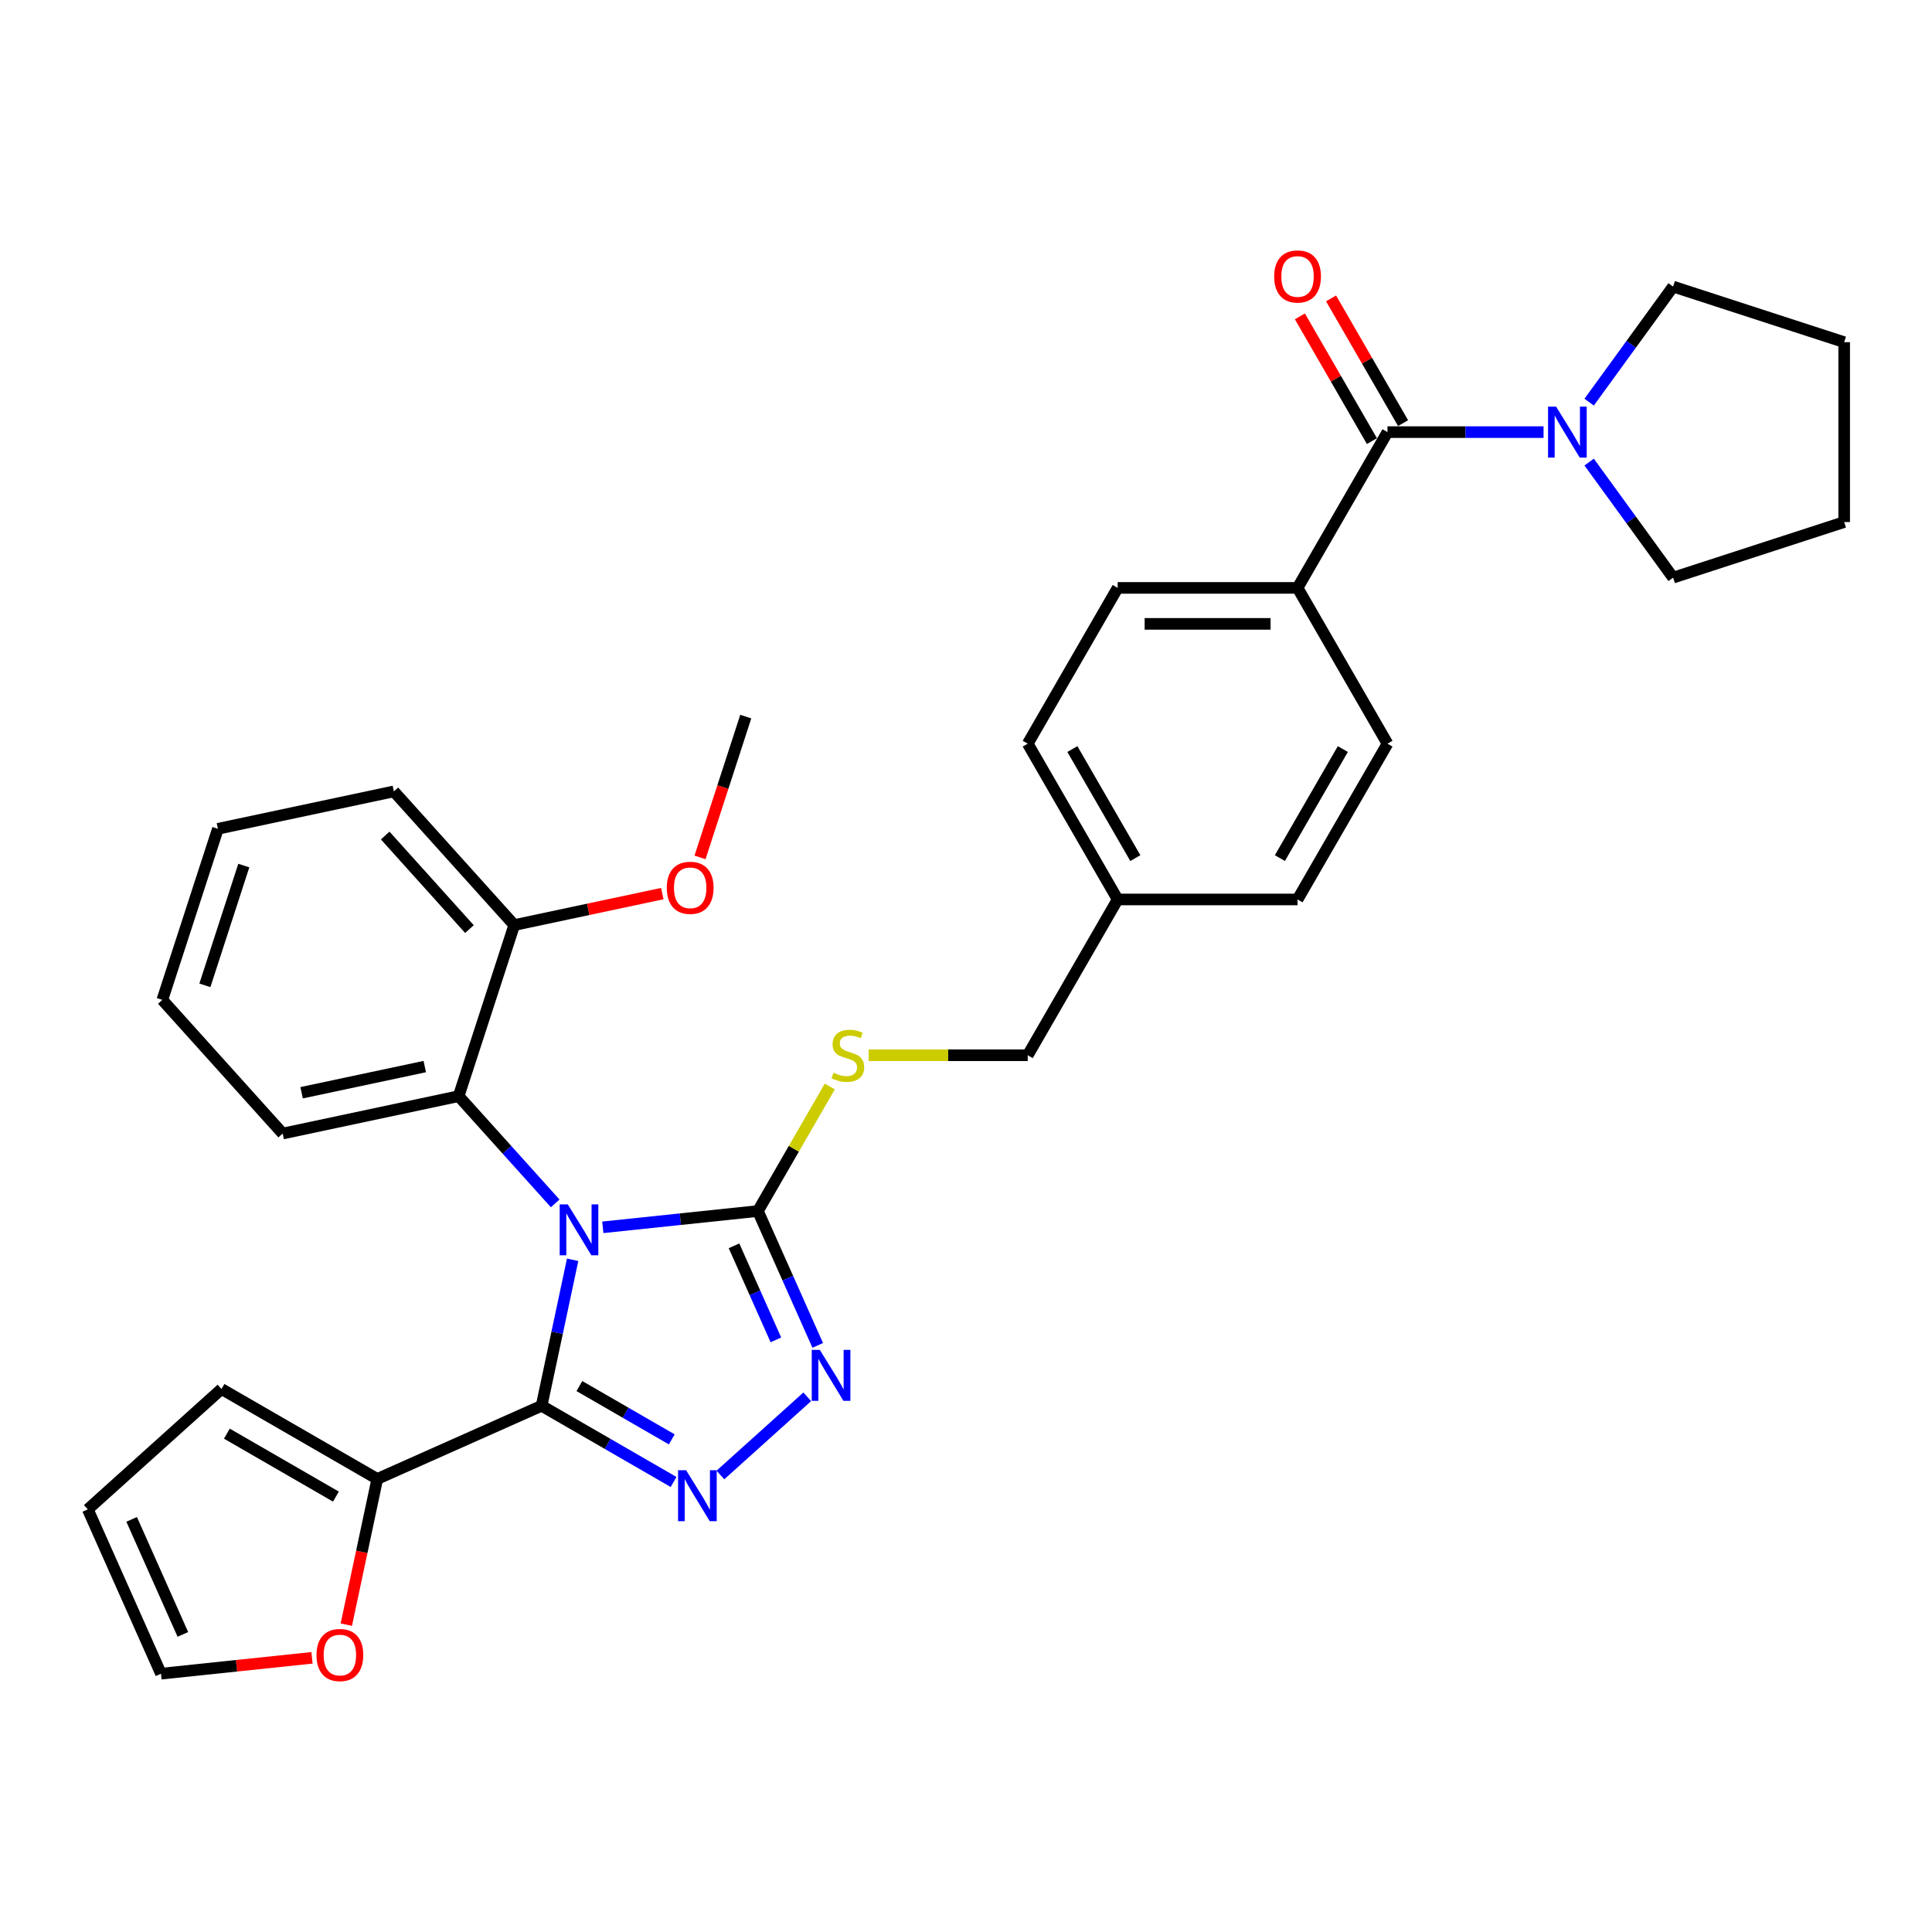 <?xml version='1.0' encoding='iso-8859-1'?>
<svg version='1.1' baseProfile='full'
              xmlns='http://www.w3.org/2000/svg'
                      xmlns:rdkit='http://www.rdkit.org/xml'
                      xmlns:xlink='http://www.w3.org/1999/xlink'
                  xml:space='preserve'
width='1000px' height='1000px' viewBox='0 0 1000 1000'>
<!-- END OF HEADER -->
<rect style='opacity:1.0;fill:#FFFFFF;stroke:none' width='1000' height='1000' x='0' y='0'> </rect>
<path class='bond-0' d='M 672.824,163.755 L 691.462,196.036' style='fill:none;fill-rule:evenodd;stroke:#FF0000;stroke-width:6px;stroke-linecap:butt;stroke-linejoin:miter;stroke-opacity:1' />
<path class='bond-0' d='M 691.462,196.036 L 710.1,228.317' style='fill:none;fill-rule:evenodd;stroke:#000000;stroke-width:6px;stroke-linecap:butt;stroke-linejoin:miter;stroke-opacity:1' />
<path class='bond-0' d='M 688.951,154.444 L 707.589,186.725' style='fill:none;fill-rule:evenodd;stroke:#FF0000;stroke-width:6px;stroke-linecap:butt;stroke-linejoin:miter;stroke-opacity:1' />
<path class='bond-0' d='M 707.589,186.725 L 726.226,219.007' style='fill:none;fill-rule:evenodd;stroke:#000000;stroke-width:6px;stroke-linecap:butt;stroke-linejoin:miter;stroke-opacity:1' />
<path class='bond-1' d='M 718.163,223.662 L 758.552,223.662' style='fill:none;fill-rule:evenodd;stroke:#000000;stroke-width:6px;stroke-linecap:butt;stroke-linejoin:miter;stroke-opacity:1' />
<path class='bond-1' d='M 758.552,223.662 L 798.942,223.662' style='fill:none;fill-rule:evenodd;stroke:#0000FF;stroke-width:6px;stroke-linecap:butt;stroke-linejoin:miter;stroke-opacity:1' />
<path class='bond-2' d='M 718.163,223.662 L 671.61,304.294' style='fill:none;fill-rule:evenodd;stroke:#000000;stroke-width:6px;stroke-linecap:butt;stroke-linejoin:miter;stroke-opacity:1' />
<path class='bond-3' d='M 865.996,148.337 L 844.268,178.244' style='fill:none;fill-rule:evenodd;stroke:#000000;stroke-width:6px;stroke-linecap:butt;stroke-linejoin:miter;stroke-opacity:1' />
<path class='bond-3' d='M 844.268,178.244 L 822.539,208.15' style='fill:none;fill-rule:evenodd;stroke:#0000FF;stroke-width:6px;stroke-linecap:butt;stroke-linejoin:miter;stroke-opacity:1' />
<path class='bond-4' d='M 865.996,148.337 L 954.545,177.109' style='fill:none;fill-rule:evenodd;stroke:#000000;stroke-width:6px;stroke-linecap:butt;stroke-linejoin:miter;stroke-opacity:1' />
<path class='bond-5' d='M 822.539,239.173 L 844.268,269.08' style='fill:none;fill-rule:evenodd;stroke:#0000FF;stroke-width:6px;stroke-linecap:butt;stroke-linejoin:miter;stroke-opacity:1' />
<path class='bond-5' d='M 844.268,269.08 L 865.996,298.987' style='fill:none;fill-rule:evenodd;stroke:#000000;stroke-width:6px;stroke-linecap:butt;stroke-linejoin:miter;stroke-opacity:1' />
<path class='bond-6' d='M 865.996,298.987 L 954.545,270.215' style='fill:none;fill-rule:evenodd;stroke:#000000;stroke-width:6px;stroke-linecap:butt;stroke-linejoin:miter;stroke-opacity:1' />
<path class='bond-7' d='M 312.021,635.261 L 352.156,631.043' style='fill:none;fill-rule:evenodd;stroke:#0000FF;stroke-width:6px;stroke-linecap:butt;stroke-linejoin:miter;stroke-opacity:1' />
<path class='bond-7' d='M 352.156,631.043 L 392.29,626.825' style='fill:none;fill-rule:evenodd;stroke:#000000;stroke-width:6px;stroke-linecap:butt;stroke-linejoin:miter;stroke-opacity:1' />
<path class='bond-8' d='M 296.397,652.069 L 288.366,689.849' style='fill:none;fill-rule:evenodd;stroke:#0000FF;stroke-width:6px;stroke-linecap:butt;stroke-linejoin:miter;stroke-opacity:1' />
<path class='bond-8' d='M 288.366,689.849 L 280.336,727.629' style='fill:none;fill-rule:evenodd;stroke:#000000;stroke-width:6px;stroke-linecap:butt;stroke-linejoin:miter;stroke-opacity:1' />
<path class='bond-9' d='M 287.366,622.866 L 262.38,595.116' style='fill:none;fill-rule:evenodd;stroke:#0000FF;stroke-width:6px;stroke-linecap:butt;stroke-linejoin:miter;stroke-opacity:1' />
<path class='bond-9' d='M 262.38,595.116 L 237.393,567.365' style='fill:none;fill-rule:evenodd;stroke:#000000;stroke-width:6px;stroke-linecap:butt;stroke-linejoin:miter;stroke-opacity:1' />
<path class='bond-10' d='M 392.29,626.825 L 407.772,661.598' style='fill:none;fill-rule:evenodd;stroke:#000000;stroke-width:6px;stroke-linecap:butt;stroke-linejoin:miter;stroke-opacity:1' />
<path class='bond-10' d='M 407.772,661.598 L 423.254,696.37' style='fill:none;fill-rule:evenodd;stroke:#0000FF;stroke-width:6px;stroke-linecap:butt;stroke-linejoin:miter;stroke-opacity:1' />
<path class='bond-10' d='M 379.923,644.831 L 390.761,669.172' style='fill:none;fill-rule:evenodd;stroke:#000000;stroke-width:6px;stroke-linecap:butt;stroke-linejoin:miter;stroke-opacity:1' />
<path class='bond-10' d='M 390.761,669.172 L 401.598,693.512' style='fill:none;fill-rule:evenodd;stroke:#0000FF;stroke-width:6px;stroke-linecap:butt;stroke-linejoin:miter;stroke-opacity:1' />
<path class='bond-11' d='M 392.29,626.825 L 410.895,594.599' style='fill:none;fill-rule:evenodd;stroke:#000000;stroke-width:6px;stroke-linecap:butt;stroke-linejoin:miter;stroke-opacity:1' />
<path class='bond-11' d='M 410.895,594.599 L 429.501,562.374' style='fill:none;fill-rule:evenodd;stroke:#CCCC00;stroke-width:6px;stroke-linecap:butt;stroke-linejoin:miter;stroke-opacity:1' />
<path class='bond-12' d='M 417.833,722.981 L 372.881,763.456' style='fill:none;fill-rule:evenodd;stroke:#0000FF;stroke-width:6px;stroke-linecap:butt;stroke-linejoin:miter;stroke-opacity:1' />
<path class='bond-13' d='M 348.641,767.065 L 314.488,747.347' style='fill:none;fill-rule:evenodd;stroke:#0000FF;stroke-width:6px;stroke-linecap:butt;stroke-linejoin:miter;stroke-opacity:1' />
<path class='bond-13' d='M 314.488,747.347 L 280.336,727.629' style='fill:none;fill-rule:evenodd;stroke:#000000;stroke-width:6px;stroke-linecap:butt;stroke-linejoin:miter;stroke-opacity:1' />
<path class='bond-13' d='M 347.706,745.023 L 323.799,731.22' style='fill:none;fill-rule:evenodd;stroke:#0000FF;stroke-width:6px;stroke-linecap:butt;stroke-linejoin:miter;stroke-opacity:1' />
<path class='bond-13' d='M 323.799,731.22 L 299.892,717.418' style='fill:none;fill-rule:evenodd;stroke:#000000;stroke-width:6px;stroke-linecap:butt;stroke-linejoin:miter;stroke-opacity:1' />
<path class='bond-14' d='M 280.336,727.629 L 195.279,765.499' style='fill:none;fill-rule:evenodd;stroke:#000000;stroke-width:6px;stroke-linecap:butt;stroke-linejoin:miter;stroke-opacity:1' />
<path class='bond-15' d='M 449.625,546.192 L 490.787,546.192' style='fill:none;fill-rule:evenodd;stroke:#CCCC00;stroke-width:6px;stroke-linecap:butt;stroke-linejoin:miter;stroke-opacity:1' />
<path class='bond-15' d='M 490.787,546.192 L 531.95,546.192' style='fill:none;fill-rule:evenodd;stroke:#000000;stroke-width:6px;stroke-linecap:butt;stroke-linejoin:miter;stroke-opacity:1' />
<path class='bond-16' d='M 718.163,384.927 L 671.61,465.56' style='fill:none;fill-rule:evenodd;stroke:#000000;stroke-width:6px;stroke-linecap:butt;stroke-linejoin:miter;stroke-opacity:1' />
<path class='bond-16' d='M 695.053,387.711 L 662.466,444.154' style='fill:none;fill-rule:evenodd;stroke:#000000;stroke-width:6px;stroke-linecap:butt;stroke-linejoin:miter;stroke-opacity:1' />
<path class='bond-17' d='M 718.163,384.927 L 671.61,304.294' style='fill:none;fill-rule:evenodd;stroke:#000000;stroke-width:6px;stroke-linecap:butt;stroke-linejoin:miter;stroke-opacity:1' />
<path class='bond-18' d='M 531.95,546.192 L 578.503,465.56' style='fill:none;fill-rule:evenodd;stroke:#000000;stroke-width:6px;stroke-linecap:butt;stroke-linejoin:miter;stroke-opacity:1' />
<path class='bond-19' d='M 671.61,465.56 L 578.503,465.56' style='fill:none;fill-rule:evenodd;stroke:#000000;stroke-width:6px;stroke-linecap:butt;stroke-linejoin:miter;stroke-opacity:1' />
<path class='bond-20' d='M 578.503,465.56 L 531.95,384.927' style='fill:none;fill-rule:evenodd;stroke:#000000;stroke-width:6px;stroke-linecap:butt;stroke-linejoin:miter;stroke-opacity:1' />
<path class='bond-20' d='M 587.647,444.154 L 555.059,387.711' style='fill:none;fill-rule:evenodd;stroke:#000000;stroke-width:6px;stroke-linecap:butt;stroke-linejoin:miter;stroke-opacity:1' />
<path class='bond-21' d='M 84.021,517.532 L 112.792,428.982' style='fill:none;fill-rule:evenodd;stroke:#000000;stroke-width:6px;stroke-linecap:butt;stroke-linejoin:miter;stroke-opacity:1' />
<path class='bond-21' d='M 106.047,510.004 L 126.187,448.019' style='fill:none;fill-rule:evenodd;stroke:#000000;stroke-width:6px;stroke-linecap:butt;stroke-linejoin:miter;stroke-opacity:1' />
<path class='bond-22' d='M 84.021,517.532 L 146.321,586.723' style='fill:none;fill-rule:evenodd;stroke:#000000;stroke-width:6px;stroke-linecap:butt;stroke-linejoin:miter;stroke-opacity:1' />
<path class='bond-23' d='M 112.792,428.982 L 203.864,409.624' style='fill:none;fill-rule:evenodd;stroke:#000000;stroke-width:6px;stroke-linecap:butt;stroke-linejoin:miter;stroke-opacity:1' />
<path class='bond-24' d='M 179.25,840.91 L 187.264,803.204' style='fill:none;fill-rule:evenodd;stroke:#FF0000;stroke-width:6px;stroke-linecap:butt;stroke-linejoin:miter;stroke-opacity:1' />
<path class='bond-24' d='M 187.264,803.204 L 195.279,765.499' style='fill:none;fill-rule:evenodd;stroke:#000000;stroke-width:6px;stroke-linecap:butt;stroke-linejoin:miter;stroke-opacity:1' />
<path class='bond-25' d='M 161.489,858.087 L 122.407,862.195' style='fill:none;fill-rule:evenodd;stroke:#FF0000;stroke-width:6px;stroke-linecap:butt;stroke-linejoin:miter;stroke-opacity:1' />
<path class='bond-25' d='M 122.407,862.195 L 83.324,866.303' style='fill:none;fill-rule:evenodd;stroke:#000000;stroke-width:6px;stroke-linecap:butt;stroke-linejoin:miter;stroke-opacity:1' />
<path class='bond-26' d='M 195.279,765.499 L 114.646,718.946' style='fill:none;fill-rule:evenodd;stroke:#000000;stroke-width:6px;stroke-linecap:butt;stroke-linejoin:miter;stroke-opacity:1' />
<path class='bond-26' d='M 173.873,774.642 L 117.43,742.055' style='fill:none;fill-rule:evenodd;stroke:#000000;stroke-width:6px;stroke-linecap:butt;stroke-linejoin:miter;stroke-opacity:1' />
<path class='bond-27' d='M 114.646,718.946 L 45.455,781.246' style='fill:none;fill-rule:evenodd;stroke:#000000;stroke-width:6px;stroke-linecap:butt;stroke-linejoin:miter;stroke-opacity:1' />
<path class='bond-28' d='M 45.455,781.246 L 83.324,866.303' style='fill:none;fill-rule:evenodd;stroke:#000000;stroke-width:6px;stroke-linecap:butt;stroke-linejoin:miter;stroke-opacity:1' />
<path class='bond-28' d='M 68.146,786.431 L 94.655,845.97' style='fill:none;fill-rule:evenodd;stroke:#000000;stroke-width:6px;stroke-linecap:butt;stroke-linejoin:miter;stroke-opacity:1' />
<path class='bond-29' d='M 203.864,409.624 L 266.165,478.816' style='fill:none;fill-rule:evenodd;stroke:#000000;stroke-width:6px;stroke-linecap:butt;stroke-linejoin:miter;stroke-opacity:1' />
<path class='bond-29' d='M 199.371,432.463 L 242.981,480.897' style='fill:none;fill-rule:evenodd;stroke:#000000;stroke-width:6px;stroke-linecap:butt;stroke-linejoin:miter;stroke-opacity:1' />
<path class='bond-30' d='M 266.165,478.816 L 237.393,567.365' style='fill:none;fill-rule:evenodd;stroke:#000000;stroke-width:6px;stroke-linecap:butt;stroke-linejoin:miter;stroke-opacity:1' />
<path class='bond-31' d='M 266.165,478.816 L 304.485,470.671' style='fill:none;fill-rule:evenodd;stroke:#000000;stroke-width:6px;stroke-linecap:butt;stroke-linejoin:miter;stroke-opacity:1' />
<path class='bond-31' d='M 304.485,470.671 L 342.805,462.526' style='fill:none;fill-rule:evenodd;stroke:#FF0000;stroke-width:6px;stroke-linecap:butt;stroke-linejoin:miter;stroke-opacity:1' />
<path class='bond-32' d='M 237.393,567.365 L 146.321,586.723' style='fill:none;fill-rule:evenodd;stroke:#000000;stroke-width:6px;stroke-linecap:butt;stroke-linejoin:miter;stroke-opacity:1' />
<path class='bond-32' d='M 219.861,552.055 L 156.111,565.605' style='fill:none;fill-rule:evenodd;stroke:#000000;stroke-width:6px;stroke-linecap:butt;stroke-linejoin:miter;stroke-opacity:1' />
<path class='bond-33' d='M 362.325,443.798 L 374.167,407.353' style='fill:none;fill-rule:evenodd;stroke:#FF0000;stroke-width:6px;stroke-linecap:butt;stroke-linejoin:miter;stroke-opacity:1' />
<path class='bond-33' d='M 374.167,407.353 L 386.008,370.908' style='fill:none;fill-rule:evenodd;stroke:#000000;stroke-width:6px;stroke-linecap:butt;stroke-linejoin:miter;stroke-opacity:1' />
<path class='bond-34' d='M 531.95,384.927 L 578.503,304.294' style='fill:none;fill-rule:evenodd;stroke:#000000;stroke-width:6px;stroke-linecap:butt;stroke-linejoin:miter;stroke-opacity:1' />
<path class='bond-35' d='M 578.503,304.294 L 671.61,304.294' style='fill:none;fill-rule:evenodd;stroke:#000000;stroke-width:6px;stroke-linecap:butt;stroke-linejoin:miter;stroke-opacity:1' />
<path class='bond-35' d='M 592.469,322.916 L 657.644,322.916' style='fill:none;fill-rule:evenodd;stroke:#000000;stroke-width:6px;stroke-linecap:butt;stroke-linejoin:miter;stroke-opacity:1' />
<path class='bond-36' d='M 954.545,177.109 L 954.545,270.215' style='fill:none;fill-rule:evenodd;stroke:#000000;stroke-width:6px;stroke-linecap:butt;stroke-linejoin:miter;stroke-opacity:1' />
<path  class='atom-0' d='M 659.506 143.104
Q 659.506 136.773, 662.634 133.235
Q 665.762 129.696, 671.61 129.696
Q 677.457 129.696, 680.585 133.235
Q 683.713 136.773, 683.713 143.104
Q 683.713 149.51, 680.548 153.159
Q 677.382 156.772, 671.61 156.772
Q 665.8 156.772, 662.634 153.159
Q 659.506 149.547, 659.506 143.104
M 671.61 153.792
Q 675.632 153.792, 677.792 151.111
Q 679.989 148.392, 679.989 143.104
Q 679.989 137.927, 677.792 135.32
Q 675.632 132.676, 671.61 132.676
Q 667.587 132.676, 665.39 135.283
Q 663.23 137.89, 663.23 143.104
Q 663.23 148.429, 665.39 151.111
Q 667.587 153.792, 671.61 153.792
' fill='#FF0000'/>
<path  class='atom-3' d='M 805.441 210.478
L 814.081 224.444
Q 814.938 225.822, 816.316 228.317
Q 817.694 230.812, 817.768 230.961
L 817.768 210.478
L 821.269 210.478
L 821.269 236.846
L 817.656 236.846
L 808.383 221.576
Q 807.303 219.789, 806.148 217.74
Q 805.031 215.692, 804.696 215.059
L 804.696 236.846
L 801.27 236.846
L 801.27 210.478
L 805.441 210.478
' fill='#0000FF'/>
<path  class='atom-5' d='M 293.865 623.373
L 302.505 637.339
Q 303.362 638.717, 304.74 641.212
Q 306.118 643.708, 306.193 643.857
L 306.193 623.373
L 309.693 623.373
L 309.693 649.741
L 306.081 649.741
L 296.807 634.472
Q 295.727 632.684, 294.573 630.636
Q 293.456 628.587, 293.12 627.954
L 293.12 649.741
L 289.694 649.741
L 289.694 623.373
L 293.865 623.373
' fill='#0000FF'/>
<path  class='atom-7' d='M 424.331 698.698
L 432.972 712.664
Q 433.828 714.042, 435.206 716.537
Q 436.584 719.032, 436.659 719.181
L 436.659 698.698
L 440.16 698.698
L 440.16 725.066
L 436.547 725.066
L 427.274 709.796
Q 426.194 708.009, 425.039 705.96
Q 423.922 703.912, 423.587 703.279
L 423.587 725.066
L 420.16 725.066
L 420.16 698.698
L 424.331 698.698
' fill='#0000FF'/>
<path  class='atom-8' d='M 355.14 760.998
L 363.78 774.964
Q 364.637 776.342, 366.015 778.838
Q 367.393 781.333, 367.467 781.482
L 367.467 760.998
L 370.968 760.998
L 370.968 787.366
L 367.355 787.366
L 358.082 772.097
Q 357.002 770.309, 355.847 768.261
Q 354.73 766.212, 354.395 765.579
L 354.395 787.366
L 350.969 787.366
L 350.969 760.998
L 355.14 760.998
' fill='#0000FF'/>
<path  class='atom-10' d='M 431.395 555.242
Q 431.693 555.354, 432.922 555.875
Q 434.151 556.397, 435.492 556.732
Q 436.869 557.03, 438.21 557.03
Q 440.705 557.03, 442.158 555.838
Q 443.61 554.609, 443.61 552.486
Q 443.61 551.034, 442.866 550.14
Q 442.158 549.246, 441.041 548.762
Q 439.923 548.278, 438.061 547.719
Q 435.715 547.012, 434.3 546.341
Q 432.922 545.671, 431.916 544.256
Q 430.948 542.84, 430.948 540.457
Q 430.948 537.142, 433.182 535.094
Q 435.454 533.046, 439.923 533.046
Q 442.977 533.046, 446.441 534.498
L 445.584 537.366
Q 442.419 536.062, 440.035 536.062
Q 437.465 536.062, 436.05 537.142
Q 434.635 538.185, 434.672 540.01
Q 434.672 541.425, 435.38 542.282
Q 436.125 543.138, 437.167 543.622
Q 438.247 544.107, 440.035 544.665
Q 442.419 545.41, 443.834 546.155
Q 445.249 546.9, 446.255 548.427
Q 447.297 549.916, 447.297 552.486
Q 447.297 556.136, 444.839 558.11
Q 442.419 560.046, 438.359 560.046
Q 436.013 560.046, 434.225 559.525
Q 432.475 559.041, 430.389 558.184
L 431.395 555.242
' fill='#CCCC00'/>
<path  class='atom-17' d='M 163.817 856.645
Q 163.817 850.314, 166.945 846.776
Q 170.074 843.238, 175.921 843.238
Q 181.768 843.238, 184.896 846.776
Q 188.025 850.314, 188.025 856.645
Q 188.025 863.051, 184.859 866.701
Q 181.693 870.313, 175.921 870.313
Q 170.111 870.313, 166.945 866.701
Q 163.817 863.088, 163.817 856.645
M 175.921 867.334
Q 179.943 867.334, 182.103 864.652
Q 184.3 861.934, 184.3 856.645
Q 184.3 851.468, 182.103 848.861
Q 179.943 846.217, 175.921 846.217
Q 171.899 846.217, 169.701 848.824
Q 167.541 851.431, 167.541 856.645
Q 167.541 861.971, 169.701 864.652
Q 171.899 867.334, 175.921 867.334
' fill='#FF0000'/>
<path  class='atom-26' d='M 345.133 459.533
Q 345.133 453.201, 348.261 449.663
Q 351.39 446.125, 357.237 446.125
Q 363.084 446.125, 366.212 449.663
Q 369.34 453.201, 369.34 459.533
Q 369.34 465.938, 366.175 469.588
Q 363.009 473.201, 357.237 473.201
Q 351.427 473.201, 348.261 469.588
Q 345.133 465.975, 345.133 459.533
M 357.237 470.221
Q 361.259 470.221, 363.419 467.54
Q 365.616 464.821, 365.616 459.533
Q 365.616 454.356, 363.419 451.749
Q 361.259 449.105, 357.237 449.105
Q 353.214 449.105, 351.017 451.712
Q 348.857 454.319, 348.857 459.533
Q 348.857 464.858, 351.017 467.54
Q 353.214 470.221, 357.237 470.221
' fill='#FF0000'/>
</svg>
